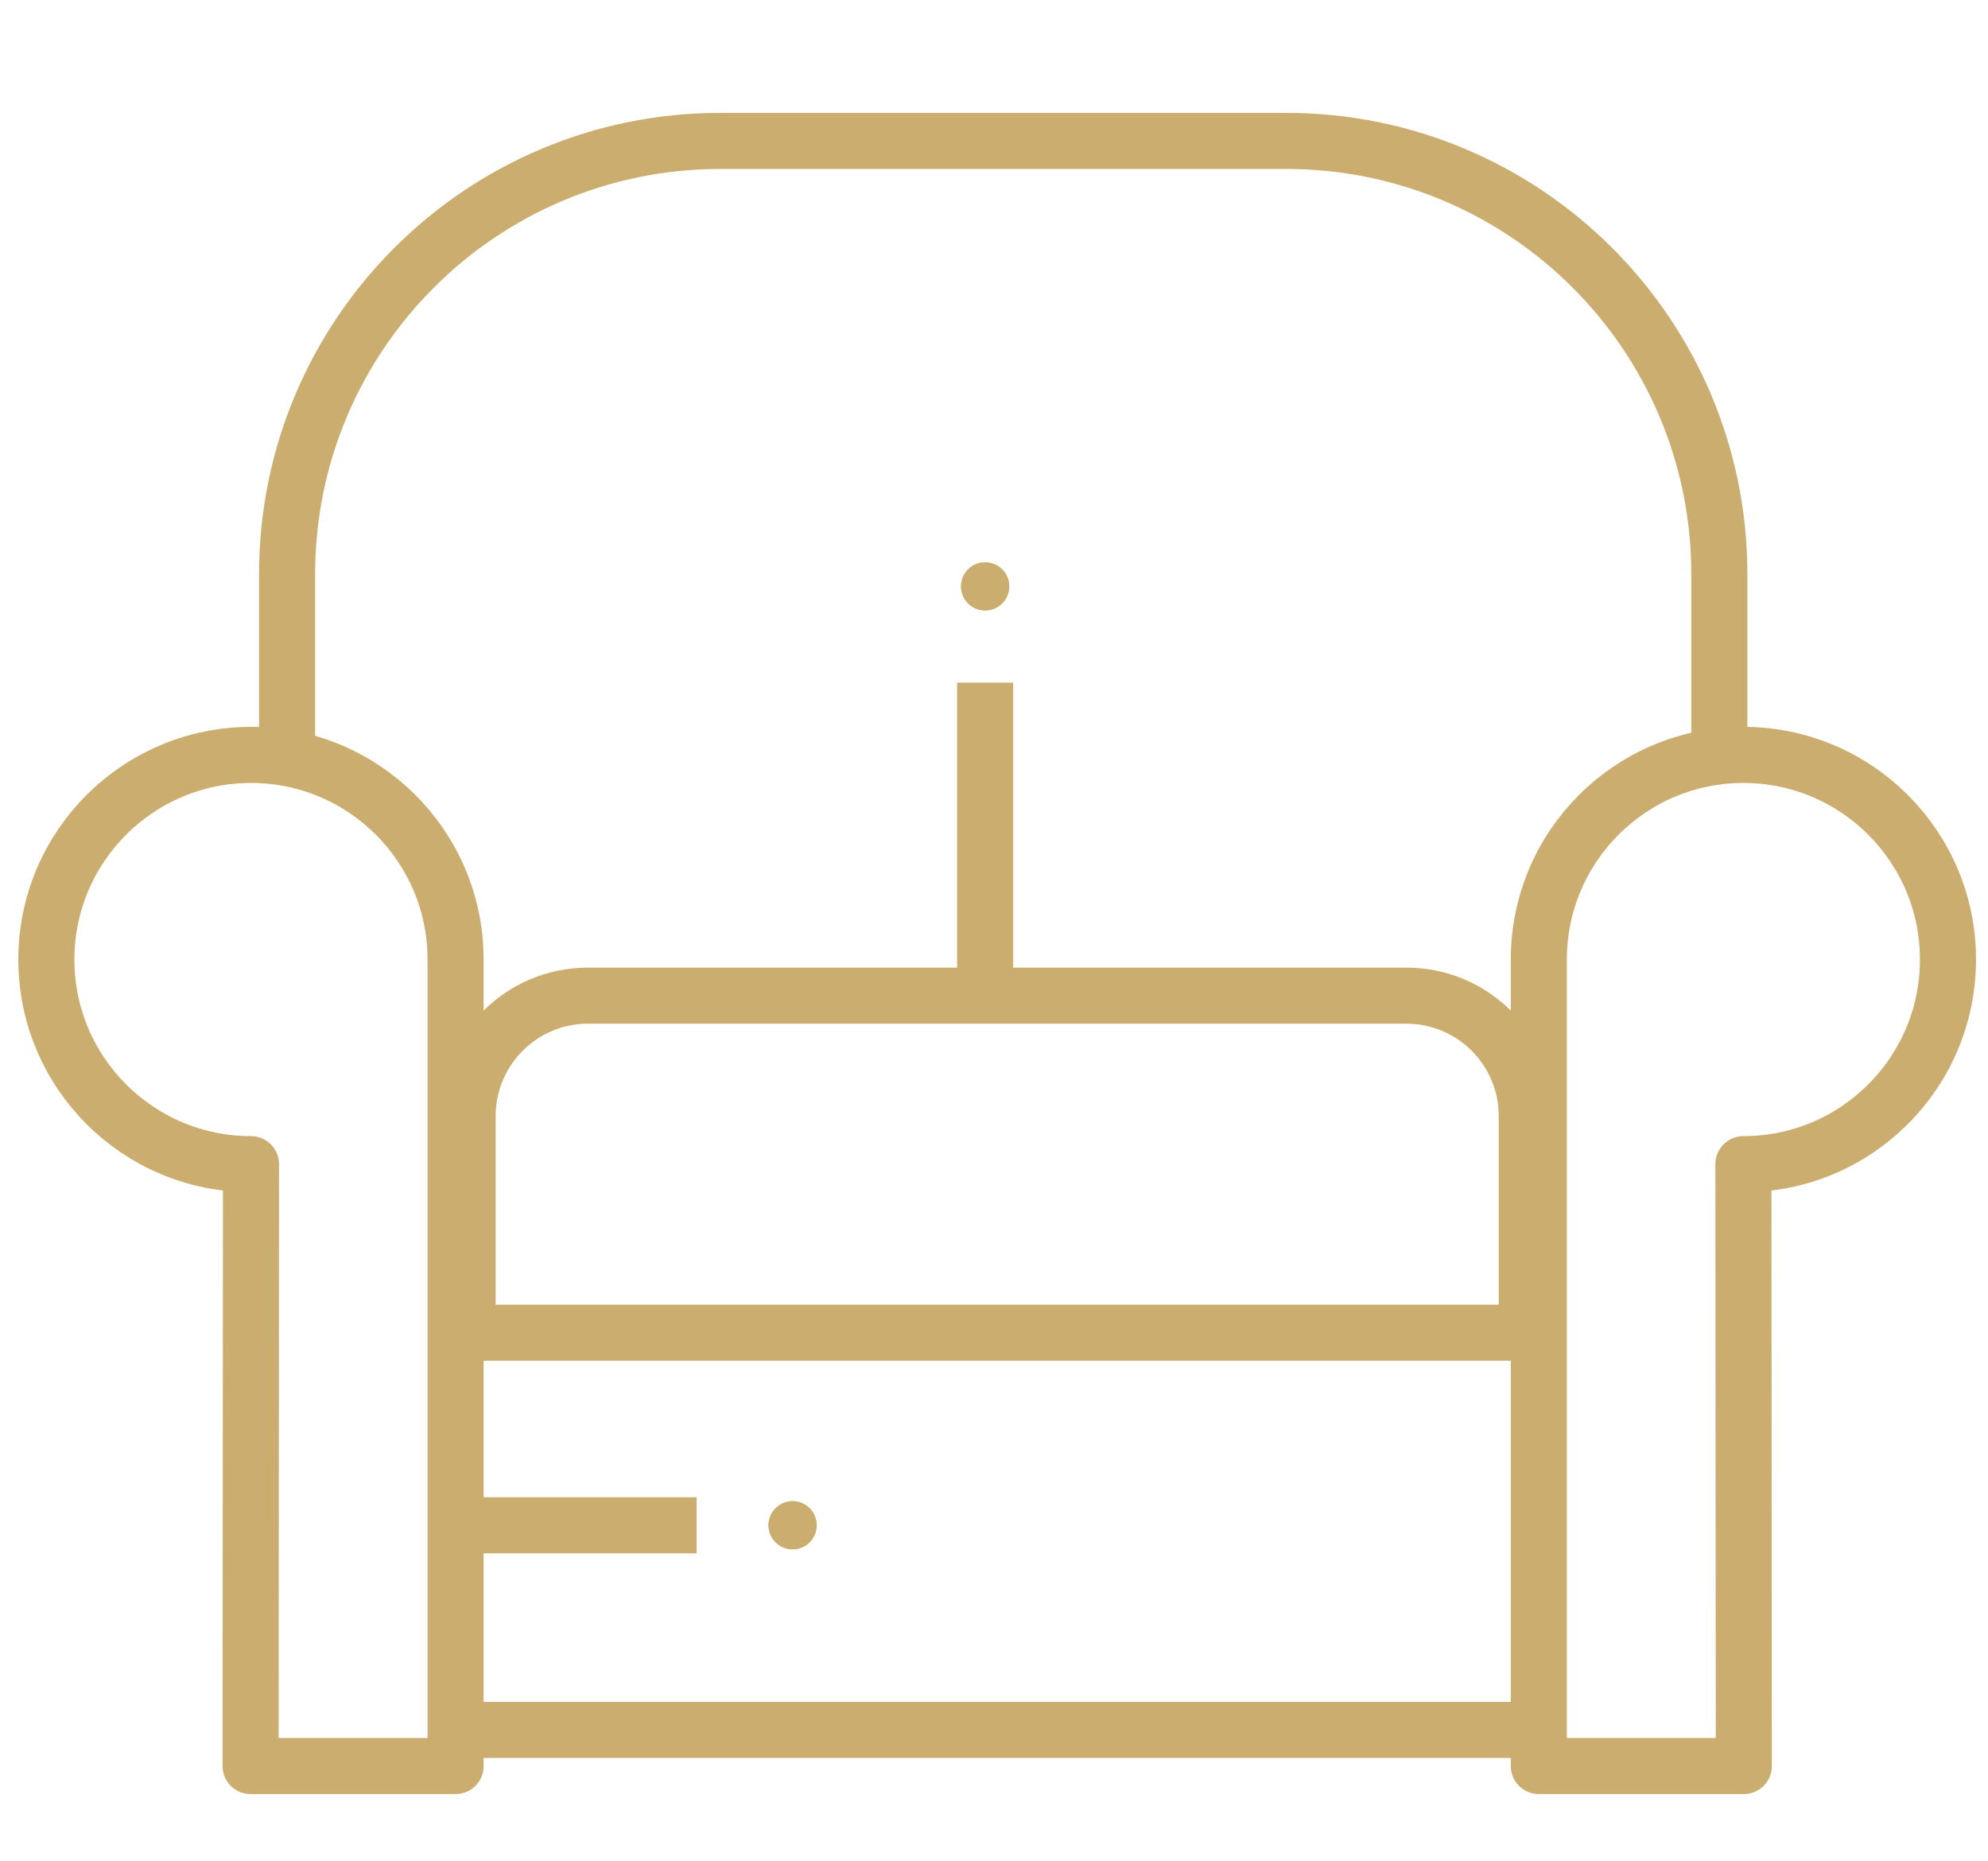 <?xml version="1.0" encoding="utf-8"?>
<!-- Generator: Adobe Illustrator 15.1.0, SVG Export Plug-In  -->
<!DOCTYPE svg PUBLIC "-//W3C//DTD SVG 1.1//EN" "http://www.w3.org/Graphics/SVG/1.1/DTD/svg11.dtd">
<svg version="1.1"
	 xmlns="http://www.w3.org/2000/svg" xmlns:xlink="http://www.w3.org/1999/xlink" xmlns:a="http://ns.adobe.com/AdobeSVGViewerExtensions/3.0/"
	 x="0px" y="0px" width="78px" height="73px" viewBox="-0.719 -4.428 78 73" enable-background="new -0.719 -4.428 78 73"
	 xml:space="preserve">
<defs>
</defs>
<g>
	<path fill="none" stroke="#CBAE6F" stroke-width="2.2" stroke-linecap="round" stroke-linejoin="round" stroke-miterlimit="10" d="
		M67.684,41.243c4.434,0,8.027-3.595,8.027-8.028c0-4.432-3.594-8.027-8.027-8.027s-8.027,3.596-8.027,8.027v31.64h8.043
		L67.684,41.243z"/>
</g>
<g>
	<defs>
		<path id="SVGID_2_" d="M36.988,18.576c0,0.521,0.426,0.944,0.945,0.944c0.521,0,0.945-0.423,0.945-0.944
			c0-0.521-0.424-0.944-0.945-0.944C37.414,17.632,36.988,18.056,36.988,18.576"/>
	</defs>
	<use xlink:href="#SVGID_2_"  overflow="visible" fill="#CBAE6F"/>
	<clipPath id="SVGID_3_">
		<use xlink:href="#SVGID_2_"  overflow="visible"/>
	</clipPath>
	<rect x="32.268" y="12.91" clip-path="url(#SVGID_3_)" fill="#CBAE6F" width="11.332" height="11.333"/>
</g>
<g>
	<defs>
		<path id="SVGID_1_" d="M29.434,55.41c0,0.521,0.424,0.944,0.945,0.944s0.943-0.424,0.943-0.944c0-0.521-0.422-0.945-0.943-0.945
			S29.434,54.889,29.434,55.41"/>
	</defs>
	<use xlink:href="#SVGID_1_"  overflow="visible" fill="#CBAE6F"/>
	<clipPath id="SVGID_4_">
		<use xlink:href="#SVGID_1_"  overflow="visible"/>
	</clipPath>
	<rect x="24.711" y="49.743" clip-path="url(#SVGID_4_)" fill="#CBAE6F" width="11.334" height="11.333"/>
</g>
<g>
	<path fill="none" stroke="#CBAE6F" stroke-width="2.2" stroke-linecap="round" stroke-linejoin="round" stroke-miterlimit="10" d="
		M9.129,41.243c-4.434,0-8.029-3.595-8.029-8.028c0-4.432,3.596-8.027,8.029-8.027c4.432,0,8.027,3.596,8.027,8.027v31.64H9.113
		L9.129,41.243z"/>
	<path fill="none" stroke="#CBAE6F" stroke-width="2.2" stroke-miterlimit="10" d="M10.545,24.715V18.1c0-9.389,7.611-17,17-17
		H49.74c9.391,0,17,7.611,17,17v6.634"/>
	<line fill="none" stroke="#CBAE6F" stroke-width="2.2" stroke-miterlimit="10" x1="17.629" y1="63.438" x2="59.195" y2="63.438"/>
	<line fill="none" stroke="#CBAE6F" stroke-width="2.2" stroke-miterlimit="10" x1="17.629" y1="47.854" x2="59.188" y2="47.854"/>
	<path fill="none" stroke="#CBAE6F" stroke-width="2.2" stroke-miterlimit="10" d="M17.629,47.382v-8.027
		c0-2.607,2.113-4.723,4.721-4.723h32.111c2.609,0,4.723,2.115,4.723,4.723v8.036"/>
	<line fill="none" stroke="#CBAE6F" stroke-width="2.2" stroke-miterlimit="10" x1="37.934" y1="34.642" x2="37.934" y2="22.354"/>
	<line fill="none" stroke="#CBAE6F" stroke-width="2.2" stroke-miterlimit="10" x1="17.156" y1="55.41" x2="26.613" y2="55.41"/>
</g>
</svg>
